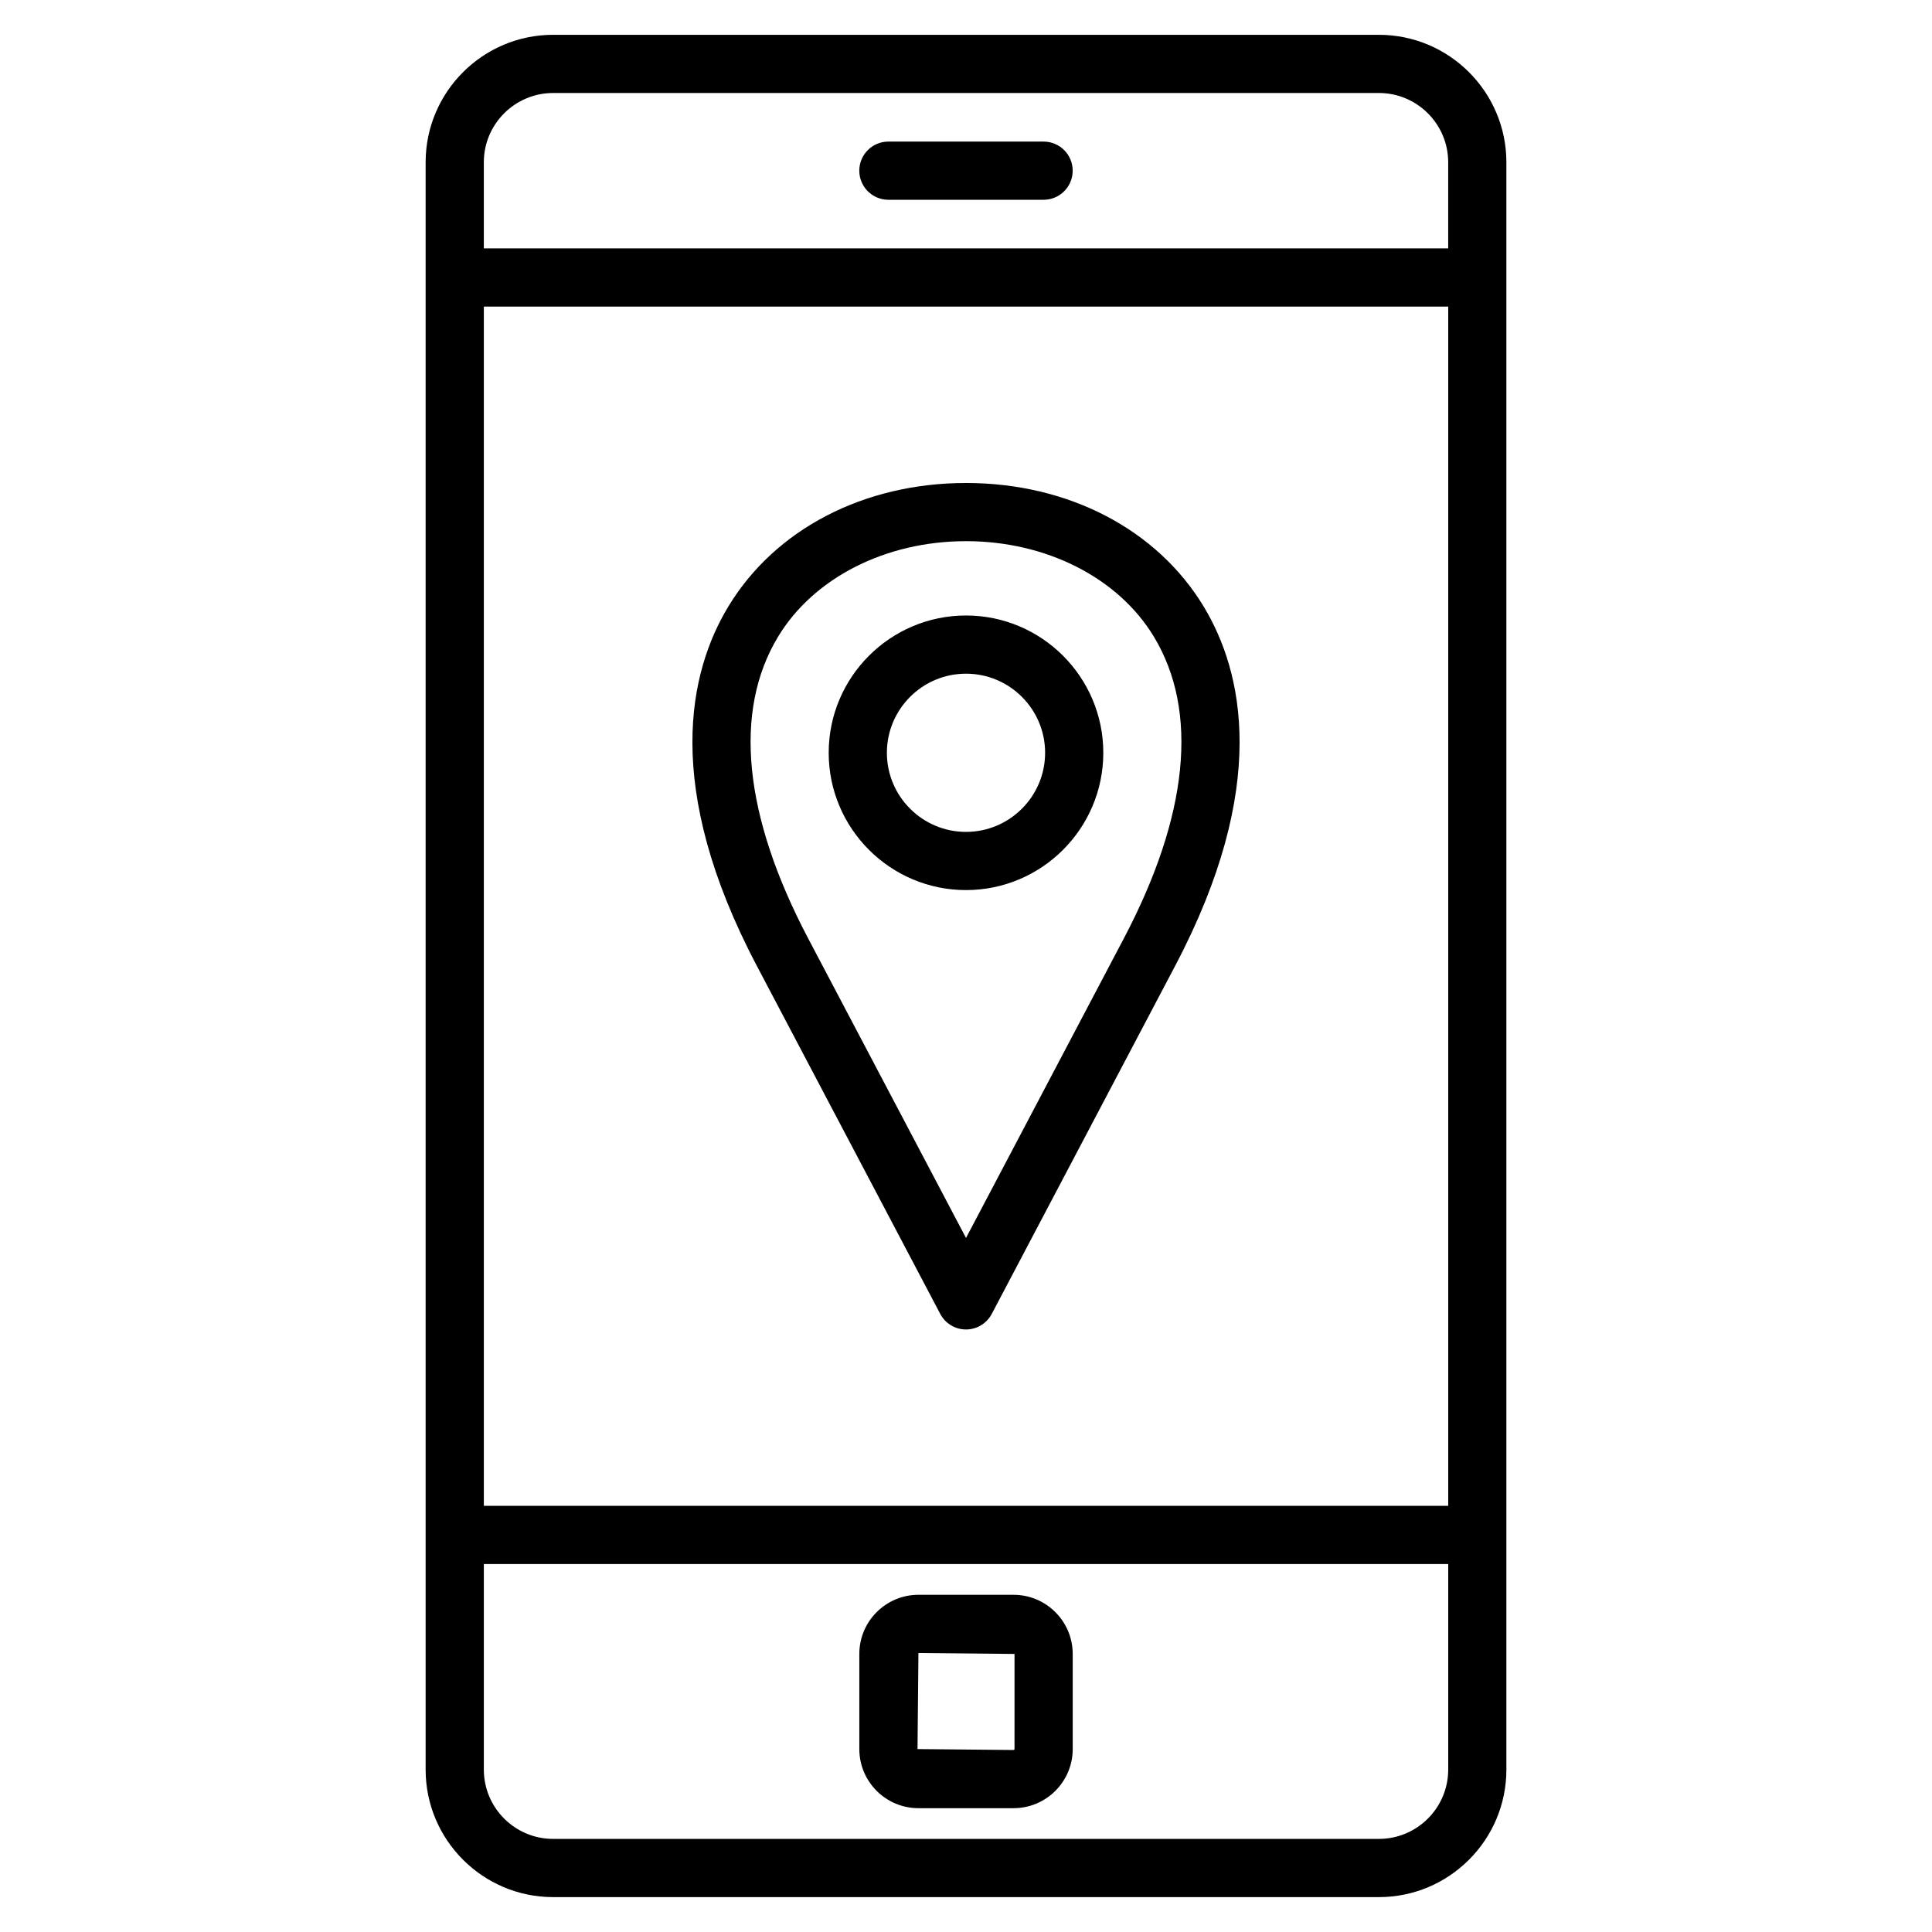 <?xml version="1.0" encoding="UTF-8"?>
<!-- Uploaded to: ICON Repo, www.svgrepo.com, Generator: ICON Repo Mixer Tools -->
<svg fill="#000000" width="800px" height="800px" version="1.1" viewBox="144 144 512 512" xmlns="http://www.w3.org/2000/svg">
 <path d="m463.02 304.79c-12.391-20.539-35.949-32.793-63.016-32.793-27.07 0-50.633 12.258-63.023 32.793-10.363 17.176-17.457 47.629 7.582 95.16l48.617 92.258c1.336 2.535 3.965 4.117 6.82 4.117 2.859 0 5.484-1.59 6.82-4.117l48.613-92.258c25.047-47.527 17.945-77.984 7.586-95.16zm-21.227 87.969-41.789 79.312-41.797-79.312c-17.172-32.578-19.941-60.246-8.023-80.004 9.434-15.633 28.523-25.34 49.816-25.34s40.375 9.711 49.805 25.34c11.93 19.762 9.16 47.426-8.012 80.004zm-41.793-85.648c-20.066 0-36.387 16.324-36.387 36.383 0 20.066 16.324 36.387 36.387 36.387 20.066 0 36.387-16.324 36.387-36.387s-16.324-36.383-36.387-36.383zm0 57.348c-11.562 0-20.965-9.406-20.965-20.965s9.402-20.961 20.965-20.961 20.965 9.402 20.965 20.961c0 11.562-9.406 20.965-20.965 20.965zm12.605 202.18h-25.211c-8.637 0-15.664 7.027-15.664 15.668v25.211c0 8.641 7.027 15.668 15.664 15.668h25.211c8.641 0 15.676-7.027 15.676-15.668v-25.211c-0.004-8.637-7.035-15.668-15.676-15.668zm0.25 40.883c0 0.117-0.129 0.246-0.25 0.246l-25.453-0.246 0.242-25.457 25.465 0.246zm-41.133-418.29c0-4.262 3.453-7.711 7.711-7.711h41.129c4.258 0 7.711 3.449 7.711 7.711 0 4.262-3.453 7.711-7.711 7.711h-41.129c-4.254 0-7.711-3.449-7.711-7.711zm137.7-36.008h-218.84c-18.629 0-33.785 15.156-33.785 33.785v425.96c0 18.629 15.156 33.785 33.785 33.785h218.84c18.629 0 33.785-15.156 33.785-33.785v-425.96c0-18.629-15.156-33.785-33.785-33.785zm-237.2 72.02h255.57v317.82h-255.57zm18.363-56.598h218.84c10.129 0 18.363 8.242 18.363 18.363v22.816h-255.57v-22.816c0-10.125 8.238-18.363 18.363-18.363zm218.84 462.68h-218.84c-10.129 0-18.363-8.242-18.363-18.363v-54.48h255.57v54.484c-0.004 10.125-8.238 18.359-18.367 18.359z"/>
</svg>